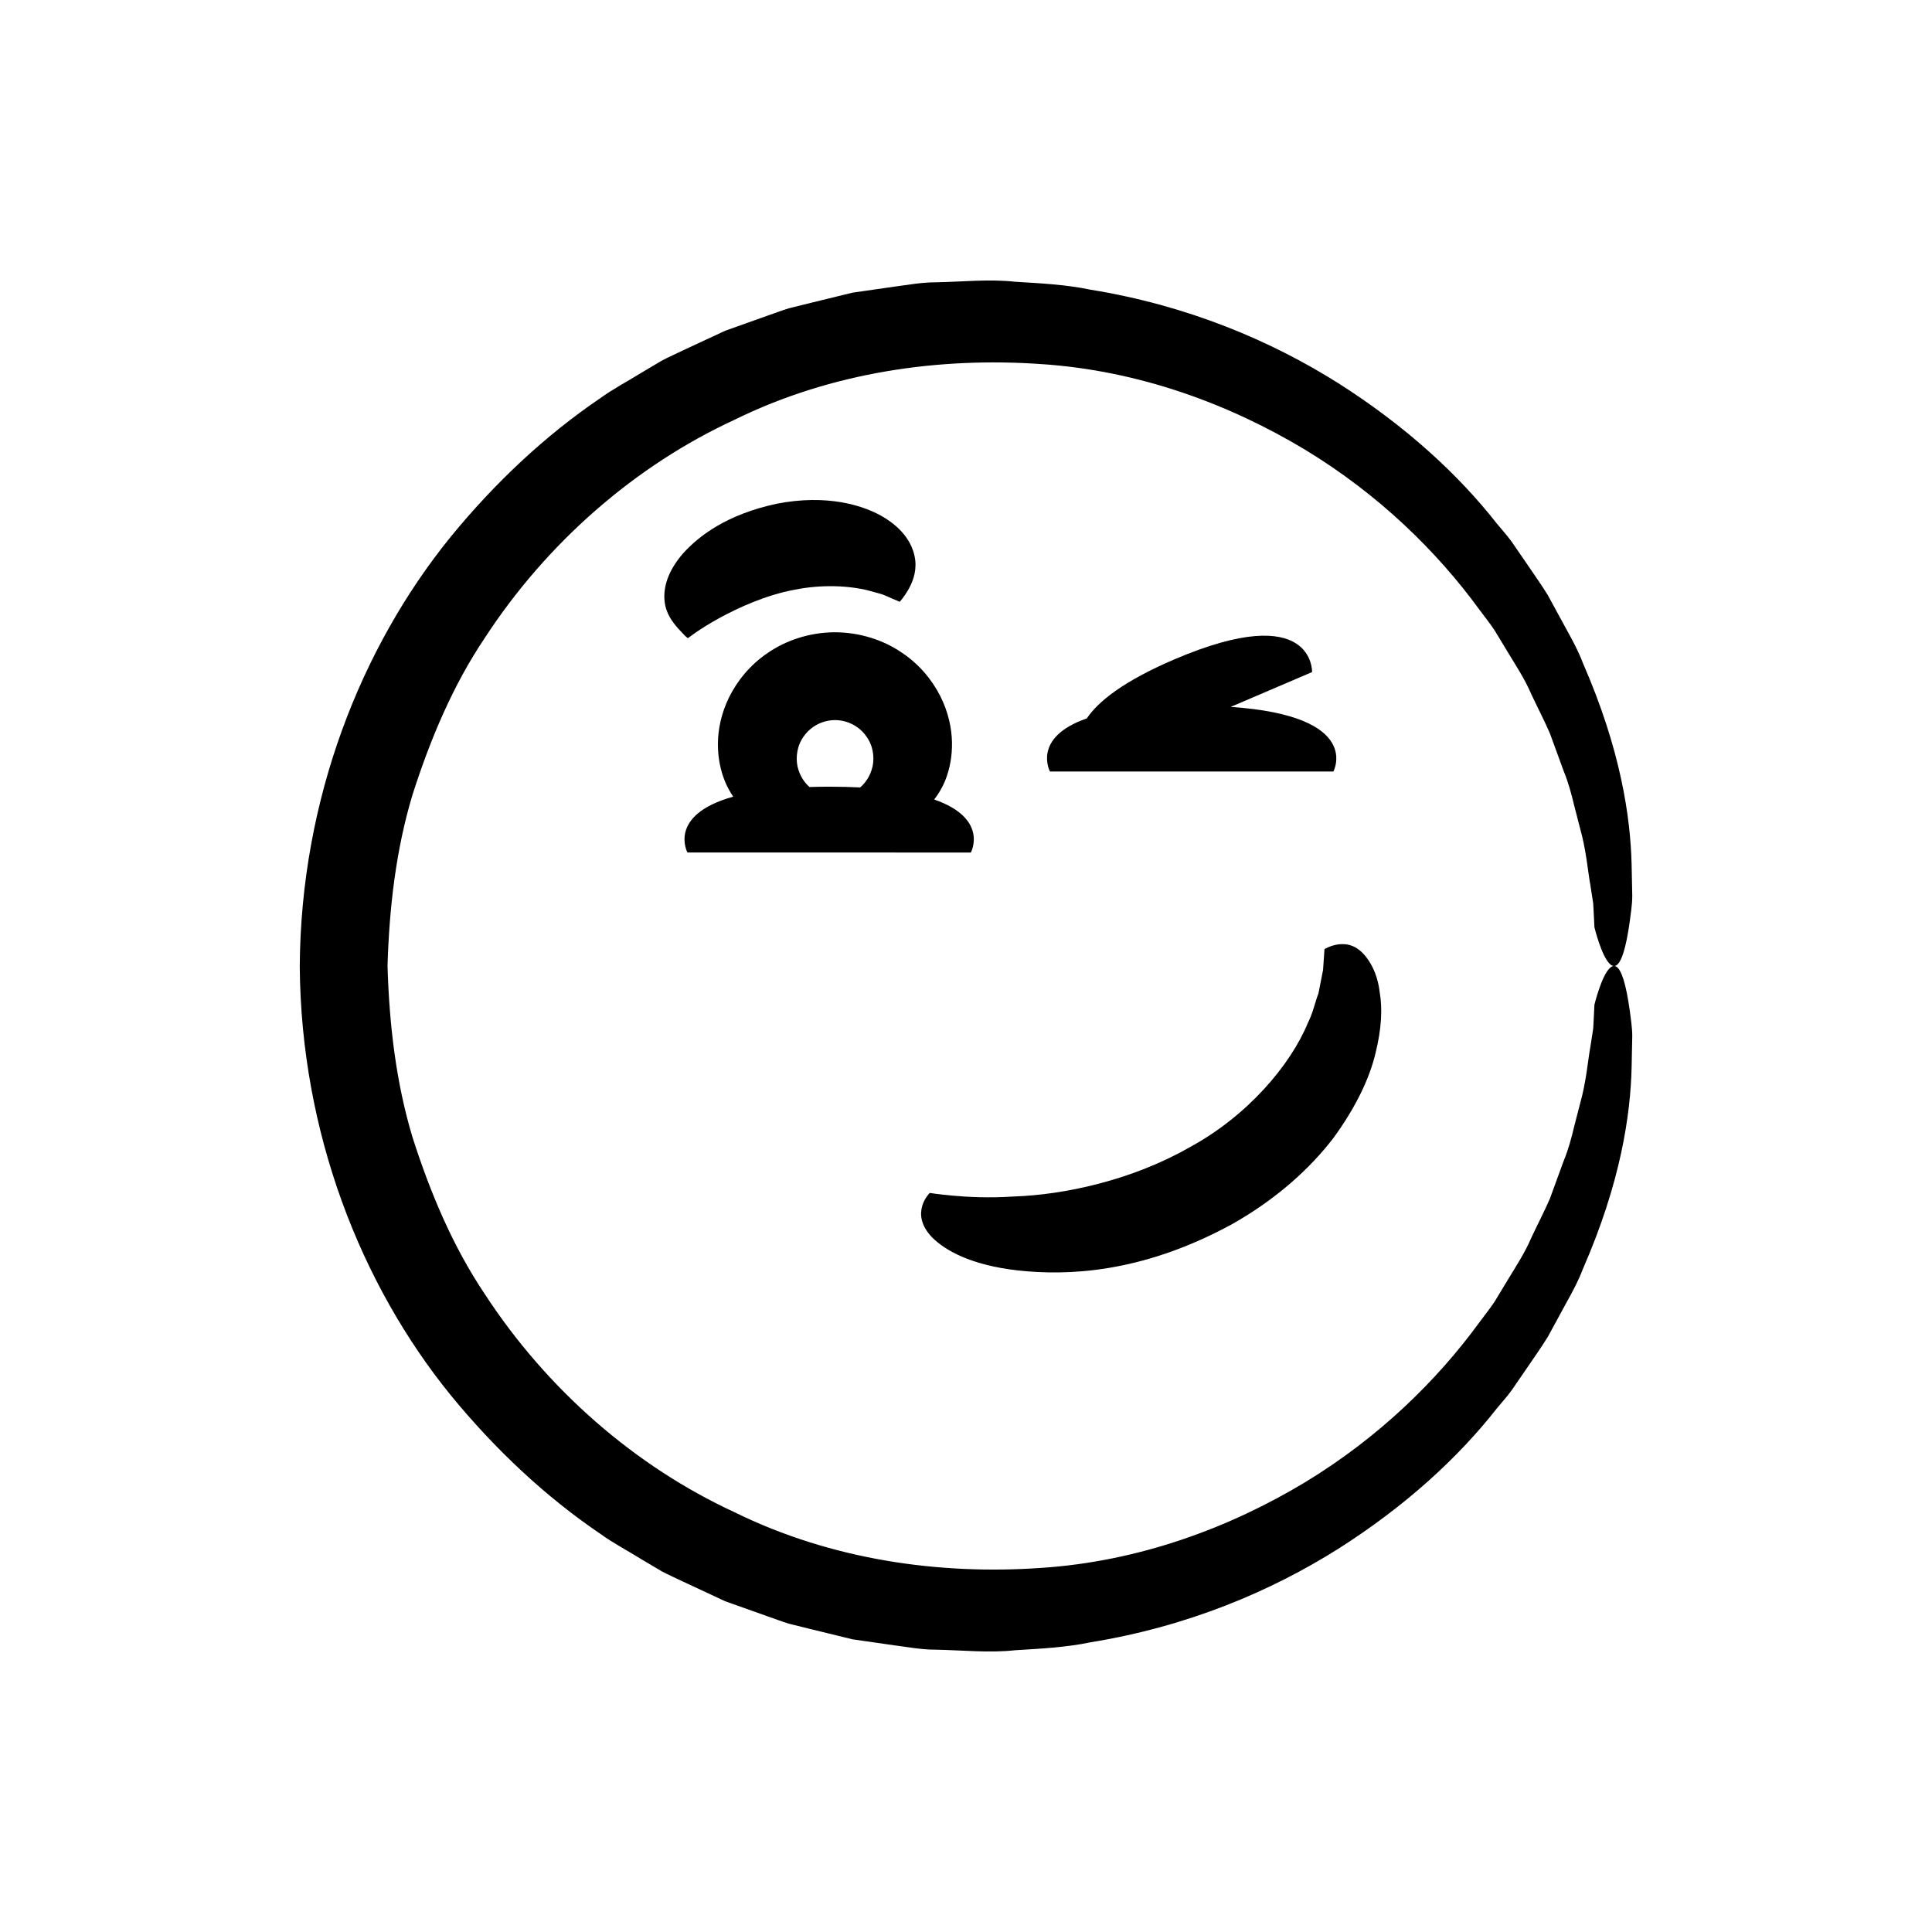 <?xml version="1.0" encoding="UTF-8"?>
<!-- Uploaded to: ICON Repo, www.svgrepo.com, Generator: ICON Repo Mixer Tools -->
<svg fill="#000000" width="800px" height="800px" version="1.1" viewBox="144 144 512 512" xmlns="http://www.w3.org/2000/svg">
 <g>
  <path d="m574.25 403.6c-1.172-3.742-2.422-4.144-3.566-3.117-2.297 2.094-4.144 9.789-4.144 9.789s-0.047 0.961-0.137 2.828c-0.051 0.934-0.109 2.09-0.184 3.465-0.211 1.359-0.457 2.934-0.73 4.719-0.652 3.547-0.992 8.016-2.211 13.098-0.652 2.531-1.355 5.254-2.106 8.156-0.691 2.922-1.496 6.004-2.785 9.125-1.156 3.164-2.371 6.496-3.648 9.988-1.484 3.406-3.285 6.867-5.008 10.543-1.594 3.746-3.914 7.293-6.188 11.039-1.137 1.875-2.289 3.785-3.465 5.727-1.25 1.895-2.723 3.684-4.102 5.578-11.039 15.125-26.391 30.316-46.16 42.305-19.703 11.855-43.758 21.016-70.27 22.691-26.32 1.793-54.949-2.004-80.934-14.801-26.203-12.098-49.617-32.434-66.156-57.82-8.477-12.617-14.426-26.844-19.098-41.402-4.449-14.711-6.199-30.109-6.66-45.512 0.461-15.398 2.211-30.801 6.66-45.512 4.672-14.559 10.621-28.789 19.098-41.402 16.543-25.387 39.957-45.723 66.156-57.82 25.984-12.797 54.613-16.598 80.934-14.805 26.508 1.676 50.562 10.836 70.27 22.691 19.773 11.984 35.121 27.176 46.16 42.305 1.379 1.895 2.852 3.684 4.102 5.578 1.176 1.941 2.332 3.852 3.465 5.727 2.273 3.746 4.594 7.293 6.188 11.039 1.727 3.672 3.523 7.133 5.008 10.543 1.277 3.496 2.492 6.828 3.648 9.988 1.285 3.121 2.09 6.203 2.785 9.125 0.75 2.902 1.449 5.625 2.106 8.16 1.219 5.082 1.562 9.551 2.211 13.098 0.277 1.785 0.52 3.359 0.73 4.719 0.074 1.375 0.133 2.531 0.184 3.465 0.09 1.863 0.137 2.828 0.137 2.828s1.848 7.695 4.144 9.789c1.145 1.027 2.394 0.625 3.566-3.117 0.586-1.875 1.152-4.586 1.68-8.398 0.211-1.898 0.629-4.098 0.637-6.562-0.051-2.477-0.109-5.246-0.172-8.34-0.297-12.379-2.828-30.332-12.922-53.414-1.109-2.961-2.644-5.832-4.285-8.785-1.621-2.973-3.297-6.051-5.031-9.234-1.902-3.078-4.102-6.113-6.269-9.336-1.102-1.602-2.219-3.227-3.356-4.879-1.184-1.617-2.562-3.117-3.871-4.719-10.215-13.039-24.191-25.863-41.977-37.168-17.793-11.219-39.859-20.613-65.699-24.797-6.422-1.352-13.113-1.68-19.973-2.102-6.856-0.758-13.887 0.012-21.098 0.152-3.617-0.012-7.219 0.672-10.883 1.145-3.66 0.527-7.363 1.059-11.109 1.598-3.68 0.898-7.398 1.809-11.16 2.727-1.883 0.465-3.773 0.934-5.676 1.406-1.871 0.57-3.715 1.281-5.59 1.926-3.738 1.332-7.516 2.676-11.336 4.035-3.676 1.715-7.391 3.449-11.148 5.199-1.867 0.902-3.781 1.742-5.633 2.719-1.801 1.07-3.613 2.148-5.438 3.231-3.598 2.238-7.422 4.223-10.93 6.762-14.352 9.746-27.703 22.18-39.633 36.77-23.707 29.246-39.637 69.375-39.941 113.66 0.305 44.289 16.234 84.418 39.941 113.66 11.934 14.59 25.281 27.023 39.633 36.77 3.508 2.539 7.332 4.523 10.93 6.762 1.82 1.082 3.633 2.16 5.438 3.231 1.852 0.977 3.769 1.816 5.633 2.719 3.758 1.754 7.473 3.484 11.148 5.199 3.82 1.359 7.602 2.707 11.336 4.035 1.875 0.645 3.715 1.355 5.59 1.926 1.902 0.473 3.793 0.941 5.676 1.406 3.762 0.918 7.484 1.828 11.16 2.727 3.746 0.539 7.449 1.07 11.109 1.598 3.664 0.473 7.262 1.16 10.883 1.145 7.211 0.141 14.242 0.91 21.098 0.152 6.859-0.422 13.551-0.75 19.973-2.102 25.844-4.184 47.906-13.574 65.699-24.797 17.785-11.305 31.762-24.129 41.977-37.168 1.309-1.602 2.691-3.102 3.871-4.719 1.137-1.652 2.254-3.277 3.356-4.879 2.168-3.219 4.367-6.254 6.269-9.336 1.734-3.18 3.41-6.258 5.031-9.234 1.641-2.953 3.176-5.82 4.285-8.785 10.098-23.082 12.629-41.035 12.922-53.414 0.062-3.094 0.121-5.863 0.172-8.34-0.012-2.465-0.426-4.664-0.637-6.562-0.527-3.805-1.094-6.519-1.68-8.391z"/>
  <path d="m413.86 480.69c12.617 1.363 32.461 0.93 56.676-12.289 11.938-6.75 20.793-14.91 26.898-22.902 5.941-8.172 9.535-15.793 11.102-22.438 1.637-6.59 1.824-11.934 1.109-16.023-0.461-4.066-1.809-6.894-3.168-8.824-2.672-3.828-5.547-4.203-7.746-3.949-2.203 0.293-3.731 1.27-3.731 1.27s-0.137 2-0.375 5.496c-0.336 1.723-0.746 3.816-1.215 6.215-0.91 2.297-1.395 5.051-2.789 7.793-4.629 11.234-16.039 24.746-31.516 33.09-15.23 8.68-33.102 12.512-46.453 12.957-6.691 0.441-12.297 0.129-16.18-0.227-3.887-0.359-6.086-0.715-6.086-0.715s-1.324 1.273-1.969 3.379c-0.625 2.098-0.609 5.09 2.66 8.453 3.266 3.238 9.922 7.281 22.781 8.715z"/>
  <path d="m401.29 369.93s4.871-8.973-9.707-14.051c1.098-1.453 2.137-3.106 2.969-5.195 2.152-5.445 2.934-13.672-1.395-22.273-2.156-4.207-5.527-8.422-10.344-11.574-4.746-3.211-10.984-5.297-17.727-5.277-6.754 0.055-12.953 2.238-17.664 5.5-4.769 3.223-8.086 7.477-10.195 11.707-4.231 8.66-3.32 16.871-1.109 22.293 0.641 1.555 1.391 2.875 2.191 4.066-17.508 4.883-12.129 14.801-12.129 14.801zm-44.289-30.785c1.785-2.574 4.902-4.297 8.23-4.309 3.324-0.023 6.477 1.648 8.281 4.207 1.871 2.473 2.238 5.566 1.75 7.984-0.656 2.945-2.207 4.699-3.316 5.652-2.527-0.129-5.258-0.199-8.211-0.199-1.832 0-3.547 0.035-5.211 0.086-1.102-0.973-2.516-2.66-3.168-5.41-0.504-2.41-0.184-5.512 1.645-8.012z"/>
  <path d="m328.35 311.64c1.398-0.953 3.477-2.305 6.09-3.742 5.207-2.859 12.543-6.191 19.957-7.578 7.414-1.523 14.637-1.109 19.746 0.168 1.273 0.352 2.438 0.676 3.473 0.961 1.02 0.336 1.855 0.797 2.574 1.078 1.43 0.602 2.246 0.949 2.246 0.949s1.059-1.133 2.172-3.023c1.098-1.902 2.273-4.547 1.957-7.848-0.348-3.25-2.133-7.574-7.883-11.223-5.59-3.559-15.648-6.488-28.887-3.875-13.109 2.805-20.578 8.477-24.797 13.176-4.207 4.852-5.211 9.207-4.887 12.527 0.32 3.387 2.144 5.676 3.578 7.32 0.723 0.77 1.344 1.43 1.812 1.93 0.461 0.449 0.785 0.66 0.785 0.66-0.004 0 0.746-0.539 2.062-1.48z"/>
  <path d="m455.2 318.75c-13.496 5.777-20.141 11.137-23.195 15.637-14.637 5.074-9.754 14.066-9.754 14.066h75.109s7.973-14.723-27.211-17.117l21.566-9.23c0 0.004 0.625-19.246-36.516-3.356z"/>
 </g>
</svg>
